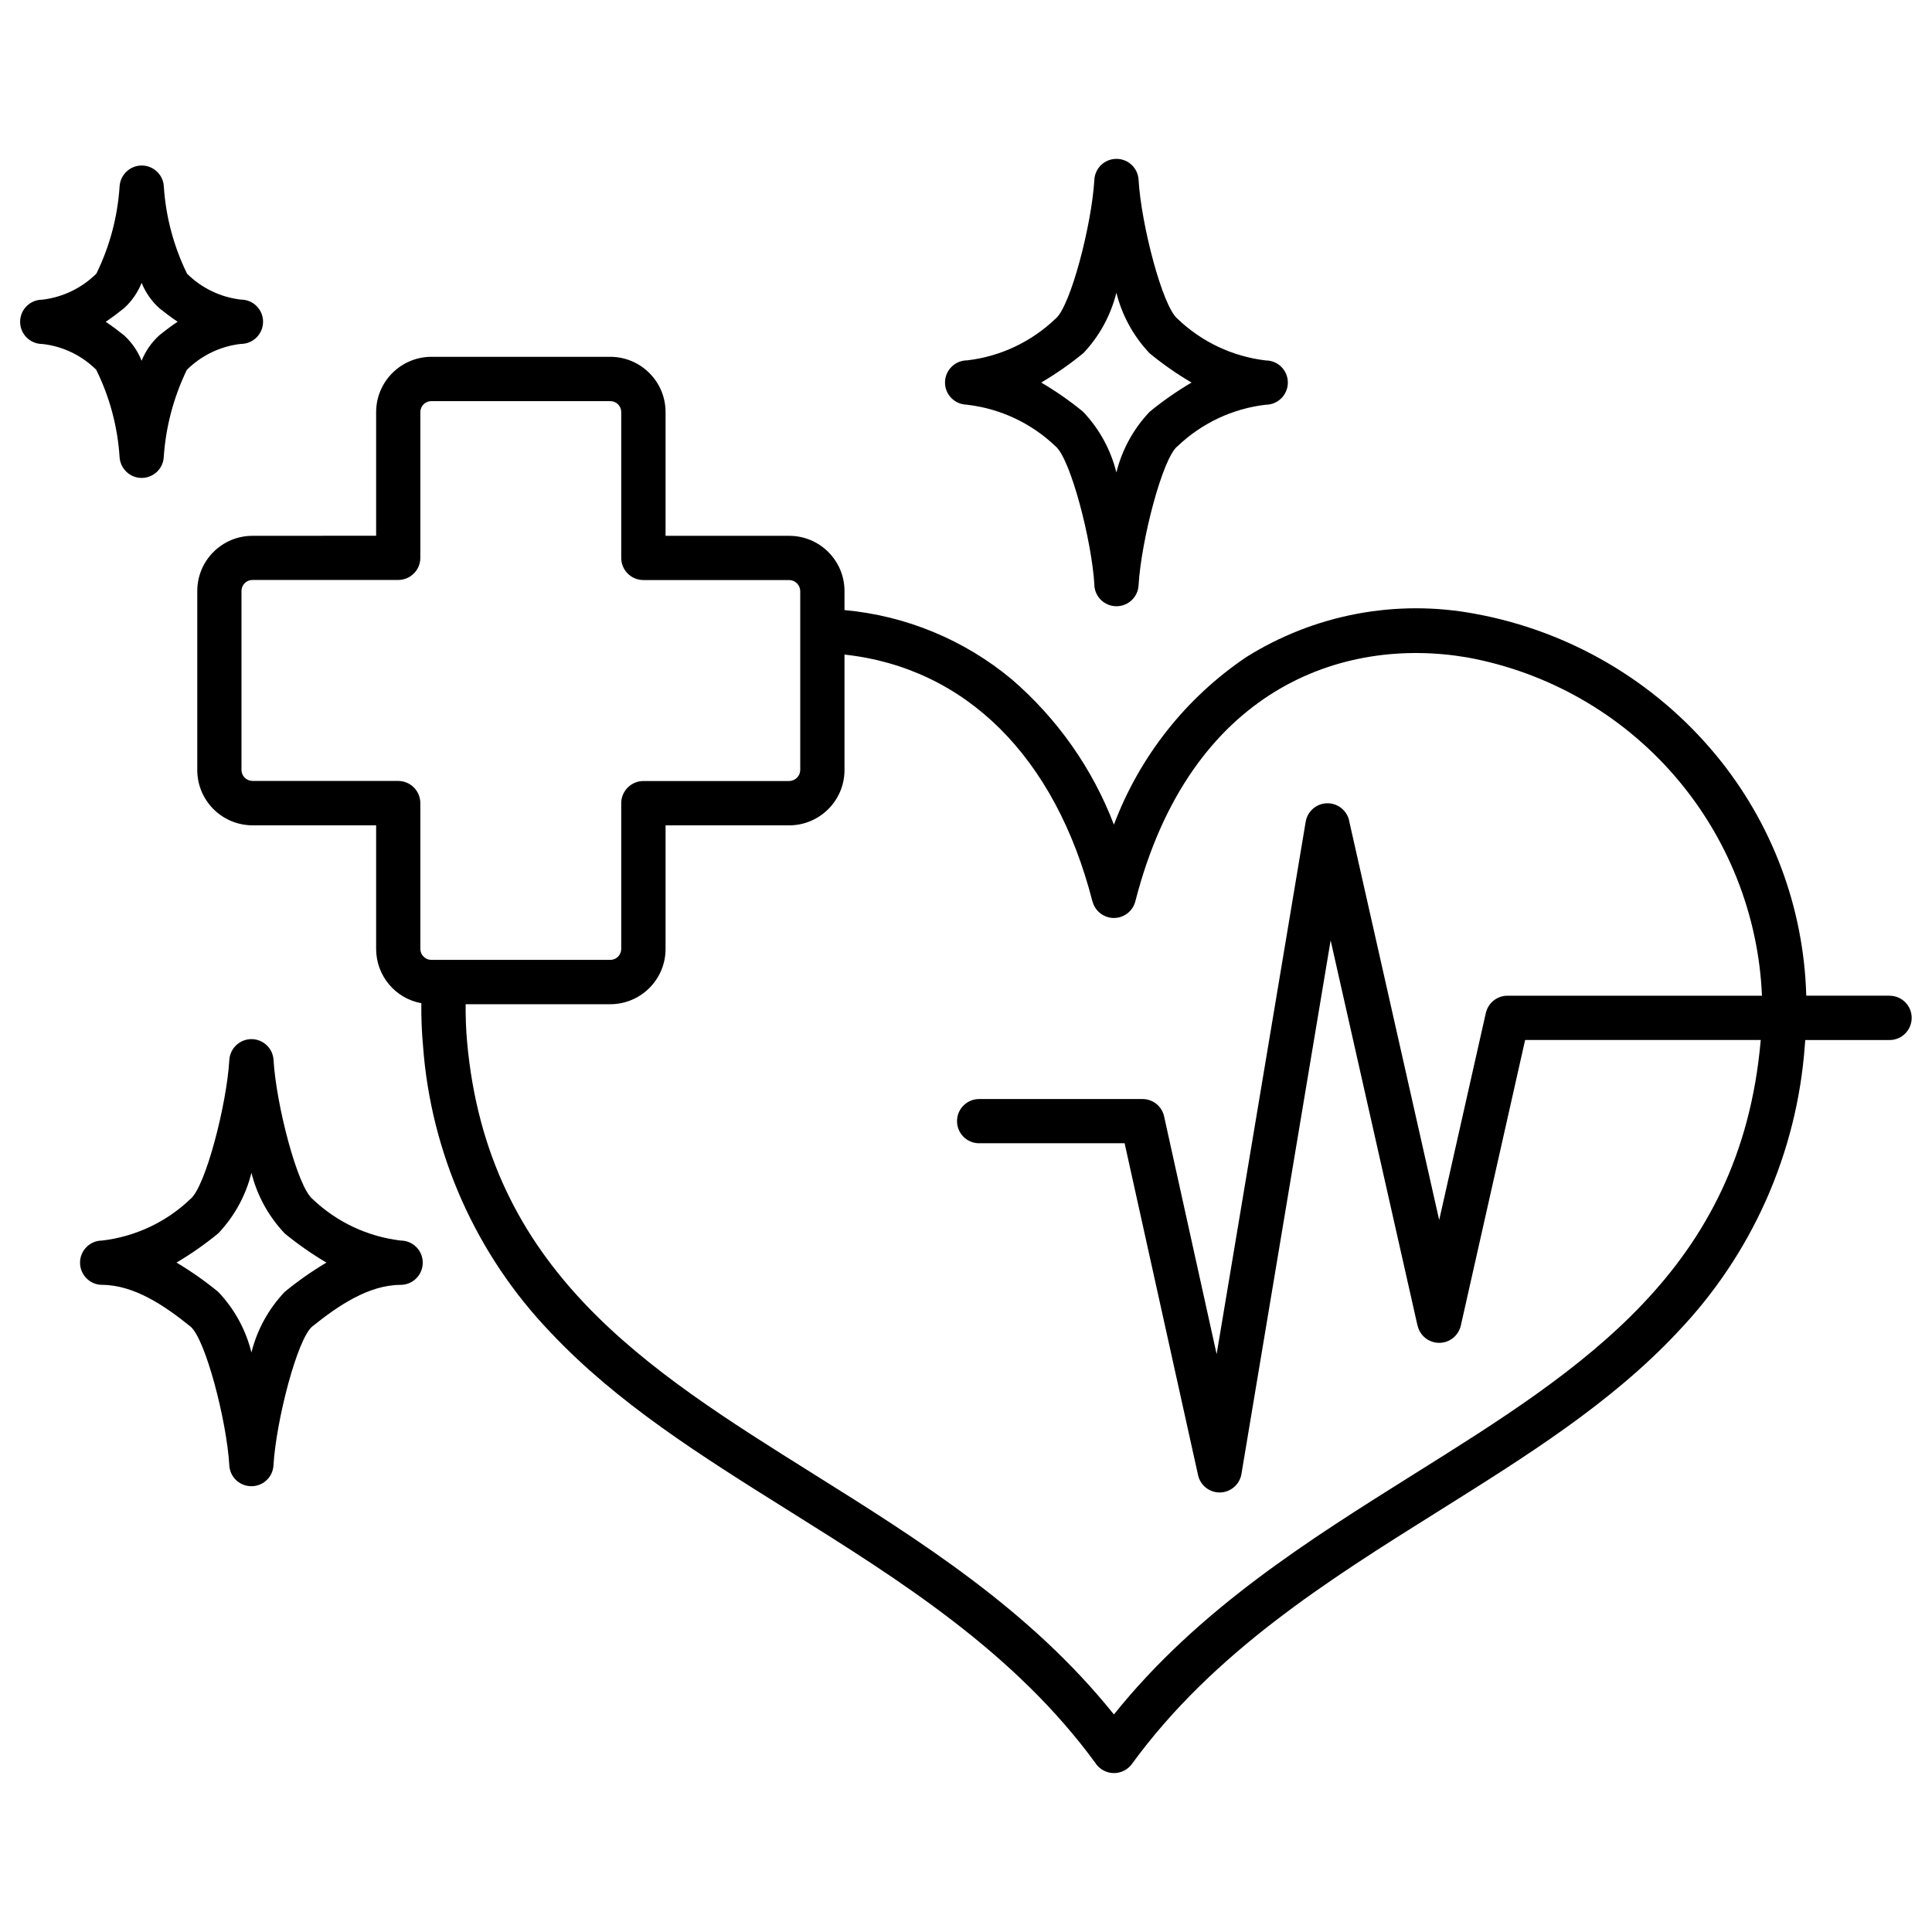 <?xml version="1.0" encoding="UTF-8"?>
<svg width="1200pt" height="1200pt" version="1.1" viewBox="0 0 1200 1200" xmlns="http://www.w3.org/2000/svg">
 <path d="m1173.6 618.42h-51.703c-1.5-54.844-21.328-107.58-56.391-149.81-37.969-45.75-90.844-76.688-149.34-87.375-49.125-9.234-99.938 0.422-142.31 27.047-37.406 25.312-66.047 61.641-81.984 103.92-13.312-34.875-35.156-65.859-63.422-90.234-29.484-24.562-65.719-39.562-103.92-43.031v-11.812c0-18.984-15.375-34.312-34.359-34.312h-76.781v-76.875c0-18.938-15.375-34.266-34.312-34.312h-111.14c-18.938 0.047-34.266 15.375-34.312 34.312v76.828l-76.828 0.047c-18.938 0-34.266 15.375-34.266 34.266v111.19c0 18.938 15.328 34.312 34.312 34.359h76.781v76.781c0 16.547 11.812 30.75 28.078 33.703-0.094 8.766 0.234 17.578 1.031 26.297v0.047c4.875 66.797 32.906 129.84 79.266 178.18 41.484 44.062 93.469 76.594 148.5 111.05 68.719 43.031 139.78 87.562 190.31 156.94l-0.047 0.047c2.625 3.516 6.75 5.625 11.156 5.625 4.359 0 8.531-2.109 11.109-5.625 50.531-69.375 121.55-113.91 190.26-156.94 54.984-34.453 106.97-66.938 148.45-111.05v-0.047c46.359-48.375 74.391-111.38 79.266-178.18 0.094-1.172 0.188-2.344 0.281-3.469h52.359c7.594 0 13.734-6.188 13.734-13.781s-6.141-13.734-13.734-13.734zm-912.52-29.062v-90.516c0-3.656-1.453-7.172-4.031-9.75s-6.094-4.031-9.75-4.031h-90.516c-3.75-0.094-6.797-3.094-6.797-6.891v-111.14c0-3.75 3.047-6.797 6.797-6.797h90.516c7.594 0 13.781-6.141 13.781-13.734v-90.562c0.047-3.75 3.047-6.75 6.797-6.797h111.23-0.047c3.75 0 6.797 3.047 6.797 6.797v90.609c0 7.594 6.188 13.734 13.781 13.734h90.516c3.75 0.047 6.797 3.047 6.891 6.797v111.19c-0.047 3.75-3.094 6.797-6.891 6.844h-90.516c-7.594 0-13.781 6.188-13.781 13.781v90.562-0.047c0 3.75-3.047 6.797-6.797 6.797h-111.14c-3.75 0-6.797-3.047-6.844-6.797zm347.06 120.71h90.375l45.609 206.11c1.359 6.328 6.984 10.828 13.406 10.828h0.328c6.609-0.188 12.141-5.016 13.219-11.484l55.406-331.45 53.953 239.26h0.047c1.406 6.281 6.984 10.734 13.406 10.734 6.469 0 12-4.453 13.453-10.734l39.938-177.37h146.34c0 0.328 0 0.656-0.094 1.031-12.703 141.74-110.91 203.26-214.87 268.36-66.141 41.484-134.44 84.234-186.79 149.53-52.406-65.344-120.66-108.09-186.84-149.53-103.97-65.109-202.22-126.61-214.92-268.36-0.703-7.734-0.938-15.516-0.891-23.25h89.906-0.047c18.938-0.047 34.312-15.375 34.312-34.312v-76.781h76.781c18.984-0.047 34.359-15.422 34.359-34.359v-71.719c75.188 8.203 130.87 63.281 153.98 153.24h0.047c1.547 6.094 7.031 10.359 13.312 10.359s11.766-4.266 13.312-10.359c33.891-132 128.76-164.81 206.29-151.45 49.781 9.141 95.016 34.875 128.26 73.078 33.188 38.156 52.5 86.484 54.656 137.02h-158.11c-6.422 0-12 4.5-13.406 10.734l-28.969 128.58-55.969-248.11h0.047c-1.453-6.422-7.266-10.922-13.828-10.734s-12.094 5.016-13.172 11.484l-55.312 330.66-32.625-147.66c-1.359-6.328-6.984-10.781-13.406-10.781h-101.48c-7.594 0-13.734 6.141-13.734 13.734s6.141 13.734 13.734 13.734zm-7.453-458.68c20.625 2.391 39.891 11.438 54.891 25.781 9.328 7.594 22.594 58.688 24.188 86.344h-0.047c0.375 7.312 6.422 13.031 13.734 13.031s13.359-5.719 13.734-13.031c1.594-27.656 14.812-78.797 24.141-86.344v0.047c15-14.344 34.219-23.438 54.844-25.828 7.594 0 13.734-6.188 13.734-13.781s-6.141-13.734-13.734-13.734c-20.625-2.438-39.844-11.531-54.797-25.875-9.328-7.594-22.594-58.641-24.188-86.344v0.047c-0.375-7.312-6.422-13.031-13.734-13.031s-13.359 5.719-13.734 13.031c-1.594 27.656-14.812 78.797-24.141 86.297-15 14.344-34.266 23.438-54.844 25.828-7.594 0-13.781 6.188-13.781 13.781s6.188 13.734 13.781 13.734zm72.094-31.922c10.031-10.547 17.109-23.531 20.625-37.641 3.516 14.109 10.641 27.094 20.672 37.641 8.156 6.703 16.875 12.797 26.016 18.141-9.141 5.391-17.859 11.438-26.062 18.188-10.031 10.547-17.109 23.531-20.625 37.641-3.516-14.156-10.641-27.141-20.672-37.688-8.156-6.703-16.875-12.797-26.016-18.141 9.141-5.391 17.859-11.438 26.062-18.188zm-598.5 64.5c0.469 7.219 6.469 12.891 13.734 12.891 7.312-0.047 13.312-5.719 13.688-12.984 1.266-18.797 6.141-37.172 14.344-54.141 9.047-9 20.906-14.719 33.609-16.125 7.594 0 13.734-6.188 13.734-13.781s-6.141-13.734-13.734-13.734c-12.656-1.453-24.422-7.125-33.469-16.078-8.297-16.969-13.219-35.391-14.438-54.234-0.375-7.266-6.422-12.938-13.688-12.984-7.266 0-13.312 5.672-13.781 12.938-1.219 18.844-6.094 37.219-14.391 54.188-9.047 9-20.906 14.719-33.609 16.219-7.641 0-13.781 6.141-13.781 13.734s6.141 13.781 13.781 13.781c12.609 1.359 24.422 7.031 33.469 15.984 8.391 16.969 13.312 35.438 14.531 54.328zm2.812-92.625h0.047c4.734-4.312 8.438-9.703 10.828-15.656 2.391 5.953 6.141 11.297 10.875 15.656 3.516 2.812 7.312 5.719 11.484 8.484-4.172 2.766-8.016 5.719-11.484 8.531-4.781 4.359-8.484 9.703-10.875 15.703-2.391-6-6.094-11.344-10.828-15.703-3.516-2.812-7.312-5.719-11.484-8.484 4.172-2.812 7.969-5.719 11.484-8.531zm171.84 579.19c-20.625-2.438-39.844-11.484-54.844-25.828-9.328-7.594-22.594-58.641-24.188-86.344-0.422-7.266-6.469-12.938-13.734-12.938s-13.266 5.672-13.734 12.938c-1.594 27.656-14.812 78.797-24.141 86.344-14.953 14.344-34.219 23.391-54.844 25.828-7.594 0-13.734 6.141-13.734 13.734s6.141 13.781 13.734 13.781c20.062 0.094 39 13.125 54.797 25.828 9.328 7.594 22.594 58.641 24.188 86.344 0.422 7.266 6.422 12.891 13.734 12.891 7.266 0 13.266-5.625 13.688-12.891 1.594-27.656 14.812-78.797 24.141-86.344 15.844-12.703 34.734-25.734 54.797-25.828h0.047c7.594 0 13.734-6.188 13.734-13.781s-6.141-13.734-13.734-13.734zm-72.094 31.875c-10.031 10.547-17.156 23.531-20.672 37.641-3.469-14.109-10.594-27.094-20.625-37.641-8.156-6.703-16.828-12.797-25.922-18.188 9.094-5.391 17.766-11.438 25.922-18.141 10.031-10.547 17.156-23.531 20.625-37.641 3.516 14.109 10.641 27.094 20.672 37.688 8.156 6.656 16.828 12.75 25.922 18.094-9.094 5.391-17.766 11.484-25.922 18.188z"/>
</svg>
